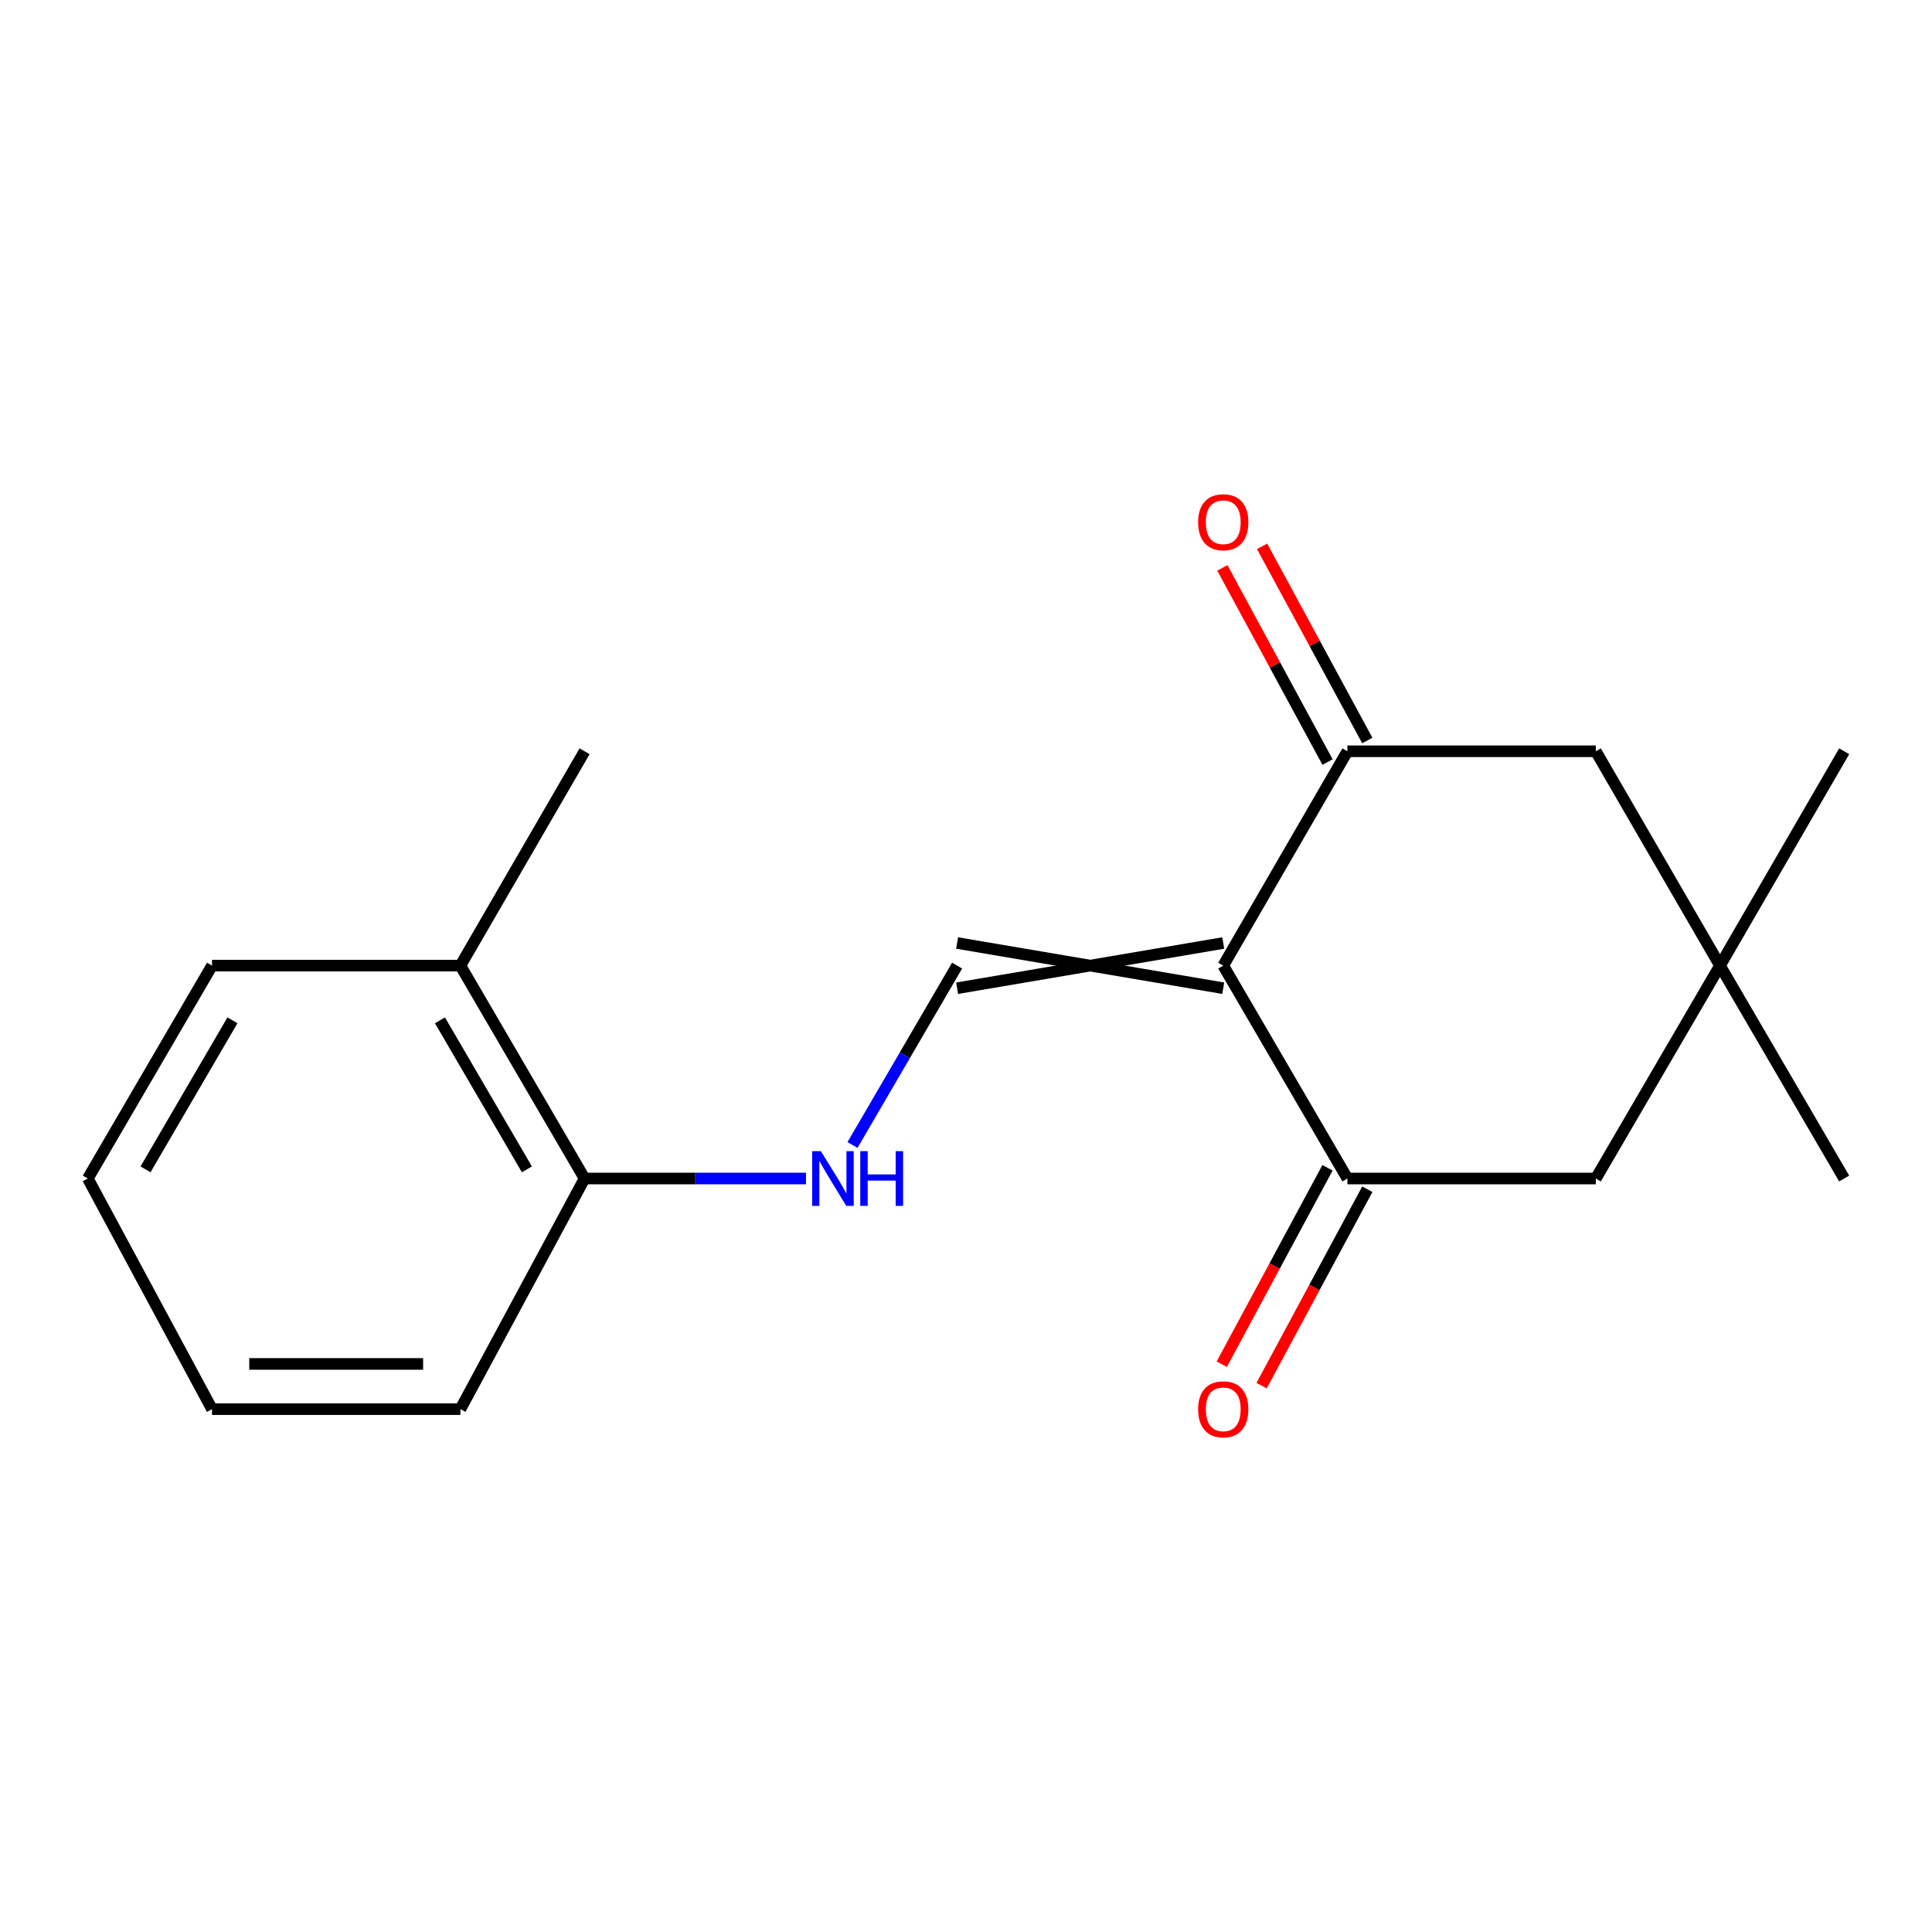 <?xml version='1.0' encoding='iso-8859-1'?>
<svg version='1.1' baseProfile='full'
              xmlns='http://www.w3.org/2000/svg'
                      xmlns:rdkit='http://www.rdkit.org/xml'
                      xmlns:xlink='http://www.w3.org/1999/xlink'
                  xml:space='preserve'
width='1000px' height='1000px' viewBox='0 0 1000 1000'>
<!-- END OF HEADER -->
<rect style='opacity:1.0;fill:#FFFFFF;stroke:none' width='1000' height='1000' x='0' y='0'> </rect>
<path class='bond-0' d='M 633.147,499.8 L 697.419,609.997' style='fill:none;fill-rule:evenodd;stroke:#000000;stroke-width:6px;stroke-linecap:butt;stroke-linejoin:miter;stroke-opacity:1' />
<path class='bond-1' d='M 633.147,499.8 L 697.419,388.862' style='fill:none;fill-rule:evenodd;stroke:#000000;stroke-width:6px;stroke-linecap:butt;stroke-linejoin:miter;stroke-opacity:1' />
<path class='bond-2' d='M 633.147,488.098 L 495.397,511.502' style='fill:none;fill-rule:evenodd;stroke:#000000;stroke-width:6px;stroke-linecap:butt;stroke-linejoin:miter;stroke-opacity:1' />
<path class='bond-2' d='M 633.147,511.502 L 495.397,488.098' style='fill:none;fill-rule:evenodd;stroke:#000000;stroke-width:6px;stroke-linecap:butt;stroke-linejoin:miter;stroke-opacity:1' />
<path class='bond-6' d='M 697.419,609.997 L 825.989,609.997' style='fill:none;fill-rule:evenodd;stroke:#000000;stroke-width:6px;stroke-linecap:butt;stroke-linejoin:miter;stroke-opacity:1' />
<path class='bond-8' d='M 687.115,604.45 L 659.746,655.283' style='fill:none;fill-rule:evenodd;stroke:#000000;stroke-width:6px;stroke-linecap:butt;stroke-linejoin:miter;stroke-opacity:1' />
<path class='bond-8' d='M 659.746,655.283 L 632.378,706.117' style='fill:none;fill-rule:evenodd;stroke:#FF0000;stroke-width:6px;stroke-linecap:butt;stroke-linejoin:miter;stroke-opacity:1' />
<path class='bond-8' d='M 707.723,615.545 L 680.354,666.378' style='fill:none;fill-rule:evenodd;stroke:#000000;stroke-width:6px;stroke-linecap:butt;stroke-linejoin:miter;stroke-opacity:1' />
<path class='bond-8' d='M 680.354,666.378 L 652.985,717.212' style='fill:none;fill-rule:evenodd;stroke:#FF0000;stroke-width:6px;stroke-linecap:butt;stroke-linejoin:miter;stroke-opacity:1' />
<path class='bond-5' d='M 697.419,388.862 L 825.989,388.862' style='fill:none;fill-rule:evenodd;stroke:#000000;stroke-width:6px;stroke-linecap:butt;stroke-linejoin:miter;stroke-opacity:1' />
<path class='bond-7' d='M 707.708,383.287 L 680.484,333.036' style='fill:none;fill-rule:evenodd;stroke:#000000;stroke-width:6px;stroke-linecap:butt;stroke-linejoin:miter;stroke-opacity:1' />
<path class='bond-7' d='M 680.484,333.036 L 653.26,282.785' style='fill:none;fill-rule:evenodd;stroke:#FF0000;stroke-width:6px;stroke-linecap:butt;stroke-linejoin:miter;stroke-opacity:1' />
<path class='bond-7' d='M 687.129,394.436 L 659.905,344.185' style='fill:none;fill-rule:evenodd;stroke:#000000;stroke-width:6px;stroke-linecap:butt;stroke-linejoin:miter;stroke-opacity:1' />
<path class='bond-7' d='M 659.905,344.185 L 632.681,293.933' style='fill:none;fill-rule:evenodd;stroke:#FF0000;stroke-width:6px;stroke-linecap:butt;stroke-linejoin:miter;stroke-opacity:1' />
<path class='bond-3' d='M 495.397,499.8 L 468.326,546.224' style='fill:none;fill-rule:evenodd;stroke:#000000;stroke-width:6px;stroke-linecap:butt;stroke-linejoin:miter;stroke-opacity:1' />
<path class='bond-3' d='M 468.326,546.224 L 441.255,592.648' style='fill:none;fill-rule:evenodd;stroke:#0000FF;stroke-width:6px;stroke-linecap:butt;stroke-linejoin:miter;stroke-opacity:1' />
<path class='bond-9' d='M 417.184,609.997 L 359.883,609.997' style='fill:none;fill-rule:evenodd;stroke:#0000FF;stroke-width:6px;stroke-linecap:butt;stroke-linejoin:miter;stroke-opacity:1' />
<path class='bond-9' d='M 359.883,609.997 L 302.581,609.997' style='fill:none;fill-rule:evenodd;stroke:#000000;stroke-width:6px;stroke-linecap:butt;stroke-linejoin:miter;stroke-opacity:1' />
<path class='bond-4' d='M 890.261,499.8 L 825.989,388.862' style='fill:none;fill-rule:evenodd;stroke:#000000;stroke-width:6px;stroke-linecap:butt;stroke-linejoin:miter;stroke-opacity:1' />
<path class='bond-11' d='M 890.261,499.8 L 954.545,388.862' style='fill:none;fill-rule:evenodd;stroke:#000000;stroke-width:6px;stroke-linecap:butt;stroke-linejoin:miter;stroke-opacity:1' />
<path class='bond-12' d='M 890.261,499.8 L 954.545,609.997' style='fill:none;fill-rule:evenodd;stroke:#000000;stroke-width:6px;stroke-linecap:butt;stroke-linejoin:miter;stroke-opacity:1' />
<path class='bond-18' d='M 890.261,499.8 L 825.989,609.997' style='fill:none;fill-rule:evenodd;stroke:#000000;stroke-width:6px;stroke-linecap:butt;stroke-linejoin:miter;stroke-opacity:1' />
<path class='bond-10' d='M 302.581,609.997 L 238.296,499.8' style='fill:none;fill-rule:evenodd;stroke:#000000;stroke-width:6px;stroke-linecap:butt;stroke-linejoin:miter;stroke-opacity:1' />
<path class='bond-10' d='M 272.722,605.261 L 227.723,528.123' style='fill:none;fill-rule:evenodd;stroke:#000000;stroke-width:6px;stroke-linecap:butt;stroke-linejoin:miter;stroke-opacity:1' />
<path class='bond-13' d='M 302.581,609.997 L 238.296,729.374' style='fill:none;fill-rule:evenodd;stroke:#000000;stroke-width:6px;stroke-linecap:butt;stroke-linejoin:miter;stroke-opacity:1' />
<path class='bond-14' d='M 238.296,499.8 L 302.581,388.862' style='fill:none;fill-rule:evenodd;stroke:#000000;stroke-width:6px;stroke-linecap:butt;stroke-linejoin:miter;stroke-opacity:1' />
<path class='bond-15' d='M 238.296,499.8 L 109.739,499.8' style='fill:none;fill-rule:evenodd;stroke:#000000;stroke-width:6px;stroke-linecap:butt;stroke-linejoin:miter;stroke-opacity:1' />
<path class='bond-17' d='M 238.296,729.374 L 109.739,729.374' style='fill:none;fill-rule:evenodd;stroke:#000000;stroke-width:6px;stroke-linecap:butt;stroke-linejoin:miter;stroke-opacity:1' />
<path class='bond-17' d='M 219.013,705.969 L 129.023,705.969' style='fill:none;fill-rule:evenodd;stroke:#000000;stroke-width:6px;stroke-linecap:butt;stroke-linejoin:miter;stroke-opacity:1' />
<path class='bond-19' d='M 109.739,499.8 L 45.455,609.997' style='fill:none;fill-rule:evenodd;stroke:#000000;stroke-width:6px;stroke-linecap:butt;stroke-linejoin:miter;stroke-opacity:1' />
<path class='bond-19' d='M 120.313,528.123 L 75.314,605.261' style='fill:none;fill-rule:evenodd;stroke:#000000;stroke-width:6px;stroke-linecap:butt;stroke-linejoin:miter;stroke-opacity:1' />
<path class='bond-16' d='M 45.455,609.997 L 109.739,729.374' style='fill:none;fill-rule:evenodd;stroke:#000000;stroke-width:6px;stroke-linecap:butt;stroke-linejoin:miter;stroke-opacity:1' />
<path  class='atom-4' d='M 424.878 595.837
L 434.158 610.837
Q 435.078 612.317, 436.558 614.997
Q 438.038 617.677, 438.118 617.837
L 438.118 595.837
L 441.878 595.837
L 441.878 624.157
L 437.998 624.157
L 428.038 607.757
Q 426.878 605.837, 425.638 603.637
Q 424.438 601.437, 424.078 600.757
L 424.078 624.157
L 420.398 624.157
L 420.398 595.837
L 424.878 595.837
' fill='#0000FF'/>
<path  class='atom-4' d='M 445.278 595.837
L 449.118 595.837
L 449.118 607.877
L 463.598 607.877
L 463.598 595.837
L 467.438 595.837
L 467.438 624.157
L 463.598 624.157
L 463.598 611.077
L 449.118 611.077
L 449.118 624.157
L 445.278 624.157
L 445.278 595.837
' fill='#0000FF'/>
<path  class='atom-8' d='M 620.147 270.306
Q 620.147 263.506, 623.507 259.706
Q 626.867 255.906, 633.147 255.906
Q 639.427 255.906, 642.787 259.706
Q 646.147 263.506, 646.147 270.306
Q 646.147 277.186, 642.747 281.106
Q 639.347 284.986, 633.147 284.986
Q 626.907 284.986, 623.507 281.106
Q 620.147 277.226, 620.147 270.306
M 633.147 281.786
Q 637.467 281.786, 639.787 278.906
Q 642.147 275.986, 642.147 270.306
Q 642.147 264.746, 639.787 261.946
Q 637.467 259.106, 633.147 259.106
Q 628.827 259.106, 626.467 261.906
Q 624.147 264.706, 624.147 270.306
Q 624.147 276.026, 626.467 278.906
Q 628.827 281.786, 633.147 281.786
' fill='#FF0000'/>
<path  class='atom-9' d='M 620.147 729.454
Q 620.147 722.654, 623.507 718.854
Q 626.867 715.054, 633.147 715.054
Q 639.427 715.054, 642.787 718.854
Q 646.147 722.654, 646.147 729.454
Q 646.147 736.334, 642.747 740.254
Q 639.347 744.134, 633.147 744.134
Q 626.907 744.134, 623.507 740.254
Q 620.147 736.374, 620.147 729.454
M 633.147 740.934
Q 637.467 740.934, 639.787 738.054
Q 642.147 735.134, 642.147 729.454
Q 642.147 723.894, 639.787 721.094
Q 637.467 718.254, 633.147 718.254
Q 628.827 718.254, 626.467 721.054
Q 624.147 723.854, 624.147 729.454
Q 624.147 735.174, 626.467 738.054
Q 628.827 740.934, 633.147 740.934
' fill='#FF0000'/>
</svg>
